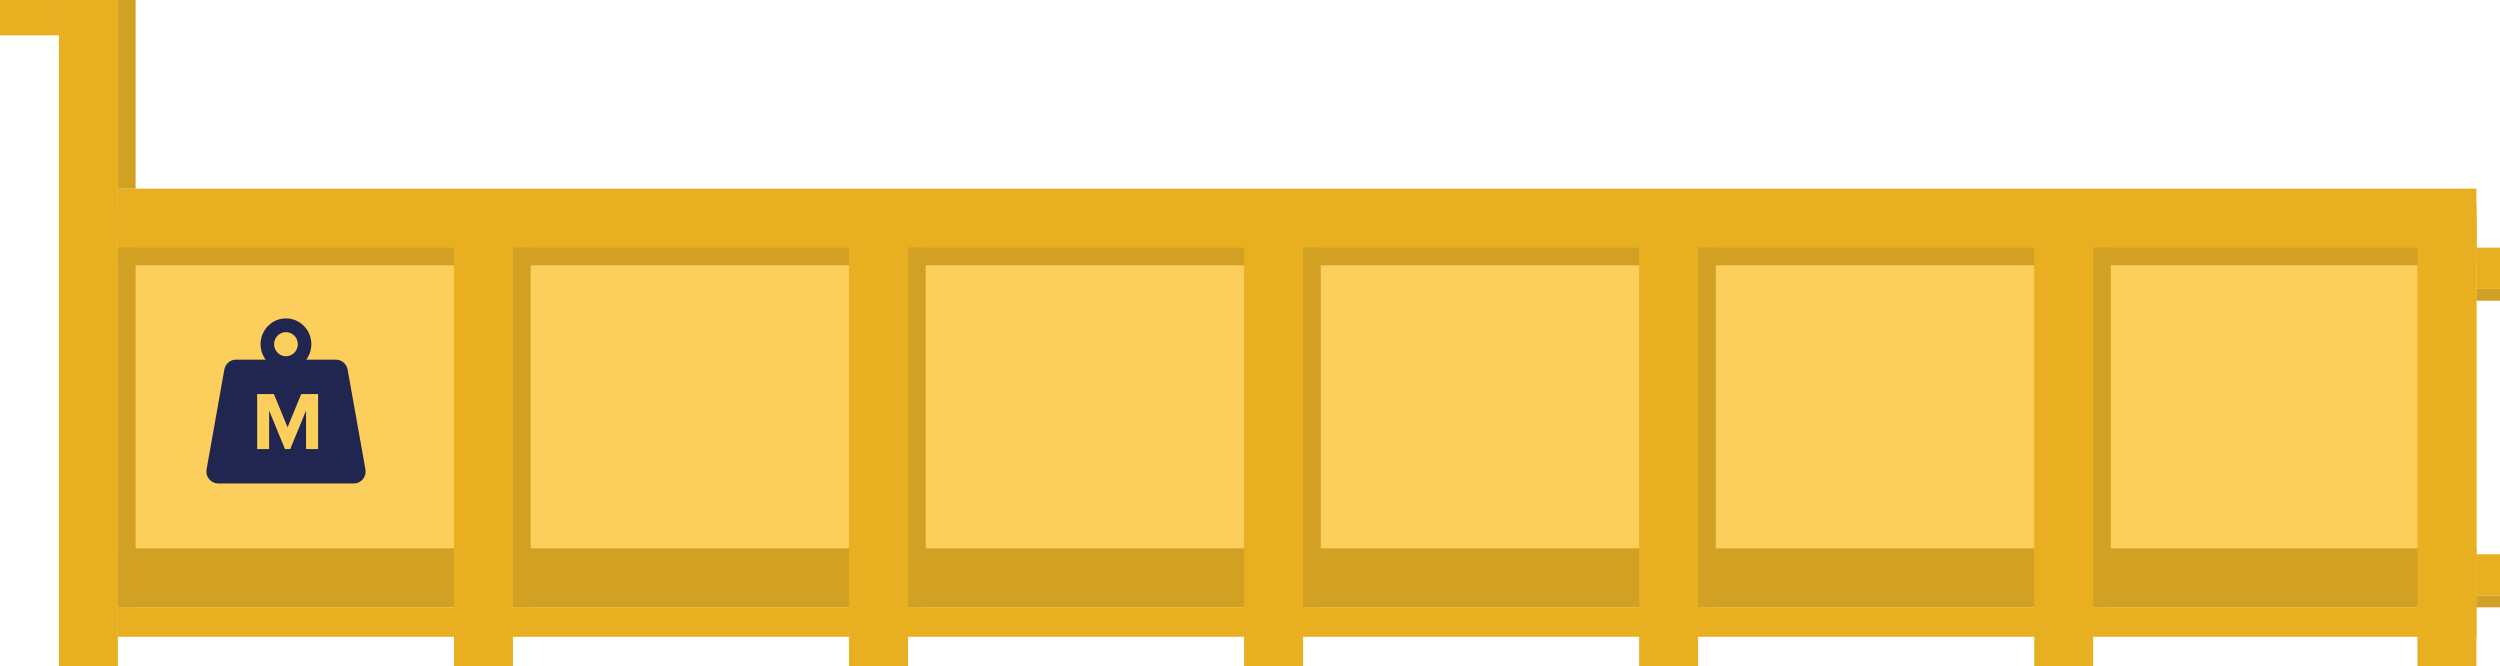 <svg width="424" height="113" viewBox="0 0 424 113" fill="none" xmlns="http://www.w3.org/2000/svg">
    <rect x="20" y="42" width="400" height="61" fill="#FCCE5B"/>
    <g clip-path="url(#clip0_4_94)">
        <path d="M48.497 54C50.87 54 52.806 55.96 52.806 58.376C52.806 59.359 52.482 60.272 51.944 61.002H56.985C57.915 61.002 58.715 61.655 58.933 62.568L58.958 62.676L61.975 79.59C62.081 80.186 61.925 80.795 61.544 81.264C61.188 81.702 60.676 81.962 60.126 81.994H37.005C36.411 81.994 35.849 81.727 35.468 81.264C35.112 80.833 34.95 80.275 35.019 79.717L35.038 79.59L38.048 62.676C38.217 61.744 38.985 61.052 39.909 61.002H45.056C44.512 60.266 44.194 59.359 44.194 58.376C44.194 55.966 46.123 54 48.503 54H48.497ZM46.461 66.83H43.613V76.165H45.643V69.633L48.334 76.165H49.221L51.907 69.633V76.165H53.949V66.83H51.089L48.772 72.468L46.455 66.83H46.461ZM48.497 56.334C47.385 56.334 46.486 57.247 46.486 58.376C46.486 59.505 47.385 60.418 48.497 60.418C49.609 60.418 50.508 59.505 50.508 58.376C50.508 57.247 49.609 56.334 48.497 56.334Z" fill="#212650"/>
    </g>
    <rect x="20" y="35" width="400" height="10" fill="#D2A023"/>
    <rect x="20" y="93" width="400" height="10" fill="#D2A023"/>
    <rect x="20" y="103" width="400" height="5" fill="#E8AF20"/>
    <rect x="20" y="32" width="400" height="10" fill="#E8AF20"/>
    <rect x="10" width="10" height="113" fill="#E8AF20"/>
    <rect x="20" width="3" height="32" fill="#D2A023"/>
    <rect width="10" height="6" fill="#E8AF20"/>
    <rect x="80" y="42" width="10" height="61" fill="#D2A023"/>
    <rect x="20" y="42" width="3" height="61" fill="#D2A023"/>
    <rect x="147" y="42" width="10" height="61" fill="#D2A023"/>
    <rect x="214" y="42" width="10" height="61" fill="#D2A023"/>
    <rect x="281" y="42" width="10" height="61" fill="#D2A023"/>
    <rect x="348" y="42" width="10" height="61" fill="#D2A023"/>
    <rect x="77" y="37" width="10" height="76" fill="#E8AF20"/>
    <rect x="144" y="37" width="10" height="76" fill="#E8AF20"/>
    <rect x="211" y="37" width="10" height="76" fill="#E8AF20"/>
    <rect x="278" y="37" width="10" height="76" fill="#E8AF20"/>
    <rect x="345" y="37" width="10" height="76" fill="#E8AF20"/>
    <rect x="410" y="37" width="10" height="76" fill="#E8AF20"/>
    <rect x="420" y="42" width="4" height="7" fill="#E8AF20"/>
    <rect x="420" y="94" width="4" height="7" fill="#E8AF20"/>
    <rect x="420" y="49" width="4" height="2" fill="#D2A023"/>
    <rect x="420" y="101" width="4" height="2" fill="#D2A023"/>
    <defs>
        <clipPath id="clip0_4_94">
            <rect width="27" height="28" fill="white" transform="translate(35 54)"/>
        </clipPath>
    </defs>
</svg>
